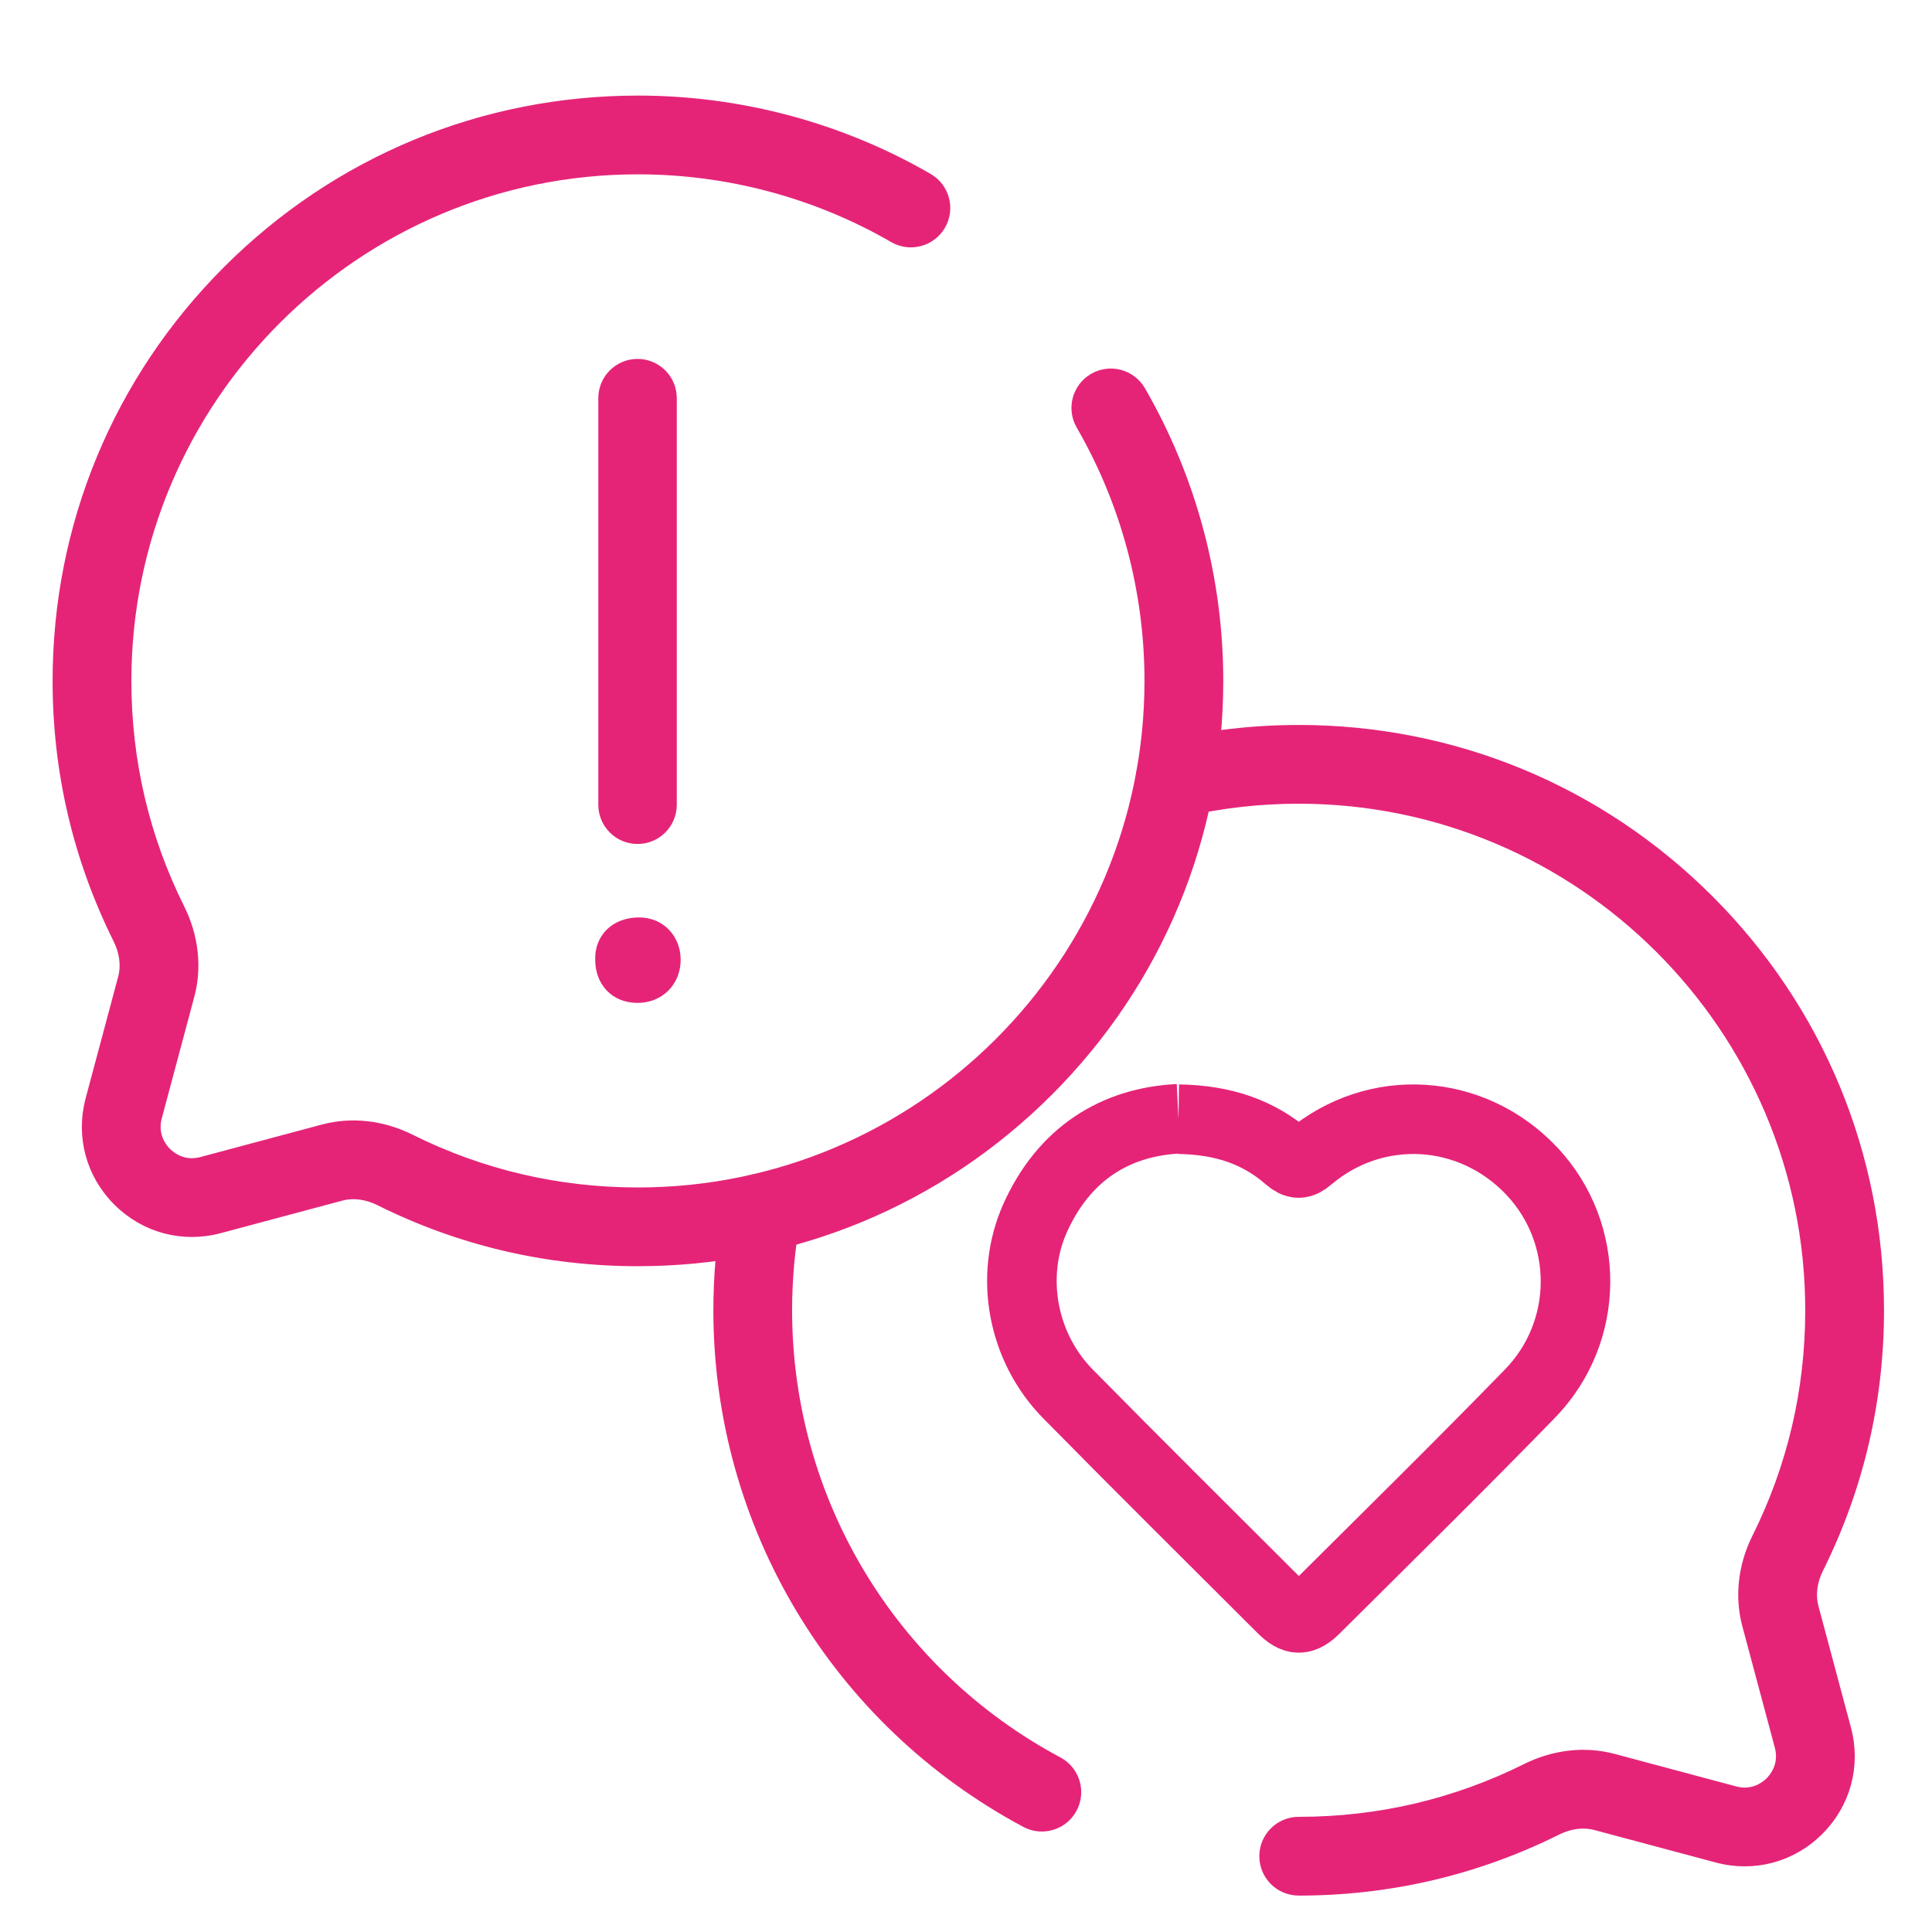 <?xml version="1.0" encoding="UTF-8"?> <svg xmlns="http://www.w3.org/2000/svg" version="1.1" viewBox="0 0 500 500"><defs><style> .cls-1 { stroke-width: 2px; } .cls-1, .cls-2 { fill: #e52478; } .cls-1, .cls-3 { stroke: #e52478; stroke-miterlimit: 10; } .cls-3 { fill: none; stroke-width: 18px; } </style></defs><g><g id="Calque_1"><g><path class="cls-1" d="M165.096,326.694c-23.542,0-46.085-5.283-67.002-15.703-3.244-1.618-6.703-2.056-9.749-1.239l-31.458,8.415c-9.62,2.573-19.566-.095-26.605-7.133-7.047-7.047-9.714-16.994-7.133-26.613l8.415-31.449c.809-3.046.37-6.514-1.239-9.749-10.42-20.926-15.712-43.469-15.712-67.011,0-40.191,15.66-77.981,44.08-106.402,28.42-28.42,66.211-44.072,106.402-44.072,26.45,0,52.47,6.961,75.245,20.134,4.397,2.538,5.894,8.166,3.356,12.554-2.538,4.397-8.166,5.903-12.562,3.356-19.979-11.556-42.815-17.665-66.039-17.665-72.836,0-132.094,59.258-132.094,132.094,0,20.668,4.629,40.458,13.776,58.811,3.614,7.253,4.517,15.316,2.538,22.698l-8.415,31.449c-1.23,4.621,1.248,7.735,2.375,8.863s4.242,3.614,8.863,2.375l31.449-8.415c7.383-1.97,15.445-1.067,22.698,2.538,18.353,9.146,38.143,13.784,58.811,13.784,72.836,0,132.094-59.258,132.094-132.103,0-23.223-6.1-46.059-17.665-66.039-2.538-4.397-1.041-10.015,3.356-12.554,4.397-2.547,10.015-1.041,12.554,3.347,13.173,22.776,20.143,48.795,20.143,75.245,0,40.2-15.66,77.99-44.08,106.41-28.42,28.42-66.211,44.072-106.402,44.072"></path><path class="cls-2" d="M154.041,248.387c-.203-6.087,4.26-10.957,11.362-10.957,6.289,0,10.753,4.87,10.753,10.957,0,6.289-4.667,11.159-11.16,11.159-6.695,0-10.956-4.87-10.956-11.159ZM175.151,103.041v105.228c0,5.608-4.546,10.154-10.154,10.154h-0c-5.608,0-10.154-4.546-10.154-10.154v-105.228c0-5.608,4.546-10.154,10.154-10.154h0c5.608,0,10.154,4.546,10.154,10.154v-0Z"></path></g><path class="cls-3" d="M304.985,289.64c11.8.2,20.8,3.4,28.4,10,2.1,1.8,3.3,1.8,5.4,0,17.3-14.6,42.2-13,57.7,3.5,15.1,16.1,15.1,41.5-.6,57.6-18.2,18.7-36.9,37.1-55.4,55.5-3.3,3.3-5.4,3.3-8.7,0-18.5-18.5-37.1-36.9-55.4-55.5-11.9-12.1-15.2-30.5-8.5-45.5,7.5-16.7,20.8-24.9,37.1-25.7"></path><g><path class="cls-1" d="M336.099,489.574c-5.077,0-9.189-4.113-9.189-9.189s4.113-9.189,9.189-9.189c20.668,0,40.458-4.638,58.811-13.784,7.253-3.605,15.316-4.509,22.698-2.538l31.449,8.415c4.621,1.239,7.735-1.248,8.862-2.375,1.127-1.127,3.605-4.242,2.375-8.863l-8.415-31.449c-1.979-7.383-1.076-15.445,2.538-22.698,9.146-18.353,13.776-38.143,13.776-58.811,0-72.836-59.258-132.094-132.094-132.094-10.093,0-20.151,1.144-29.892,3.39-4.947,1.144-9.878-1.936-11.022-6.884-1.144-4.939,1.936-9.878,6.884-11.022,11.091-2.564,22.543-3.863,34.03-3.863,40.191,0,77.982,15.651,106.402,44.072,28.42,28.42,44.08,66.211,44.08,106.402,0,23.542-5.292,46.085-15.712,67.011-1.609,3.235-2.048,6.703-1.239,9.749l8.415,31.449c2.581,9.62-.086,19.566-7.133,26.605-7.038,7.047-16.994,9.714-26.605,7.142l-31.458-8.415c-3.046-.817-6.505-.379-9.749,1.239-20.917,10.42-43.461,15.703-67.002,15.703"></path><path class="cls-1" d="M269.622,472.996c-1.463,0-2.943-.353-4.319-1.084-49.148-26.252-79.685-77.147-79.685-132.817,0-9.017.809-18.052,2.392-26.854.903-4.991,5.679-8.32,10.678-7.417,4.991.903,8.312,5.688,7.408,10.678-1.385,7.727-2.099,15.669-2.099,23.593,0,48.873,26.811,93.555,69.962,116.607,4.474,2.383,6.169,7.959,3.777,12.433-1.652,3.098-4.827,4.861-8.114,4.861"></path></g></g></g></svg> 
